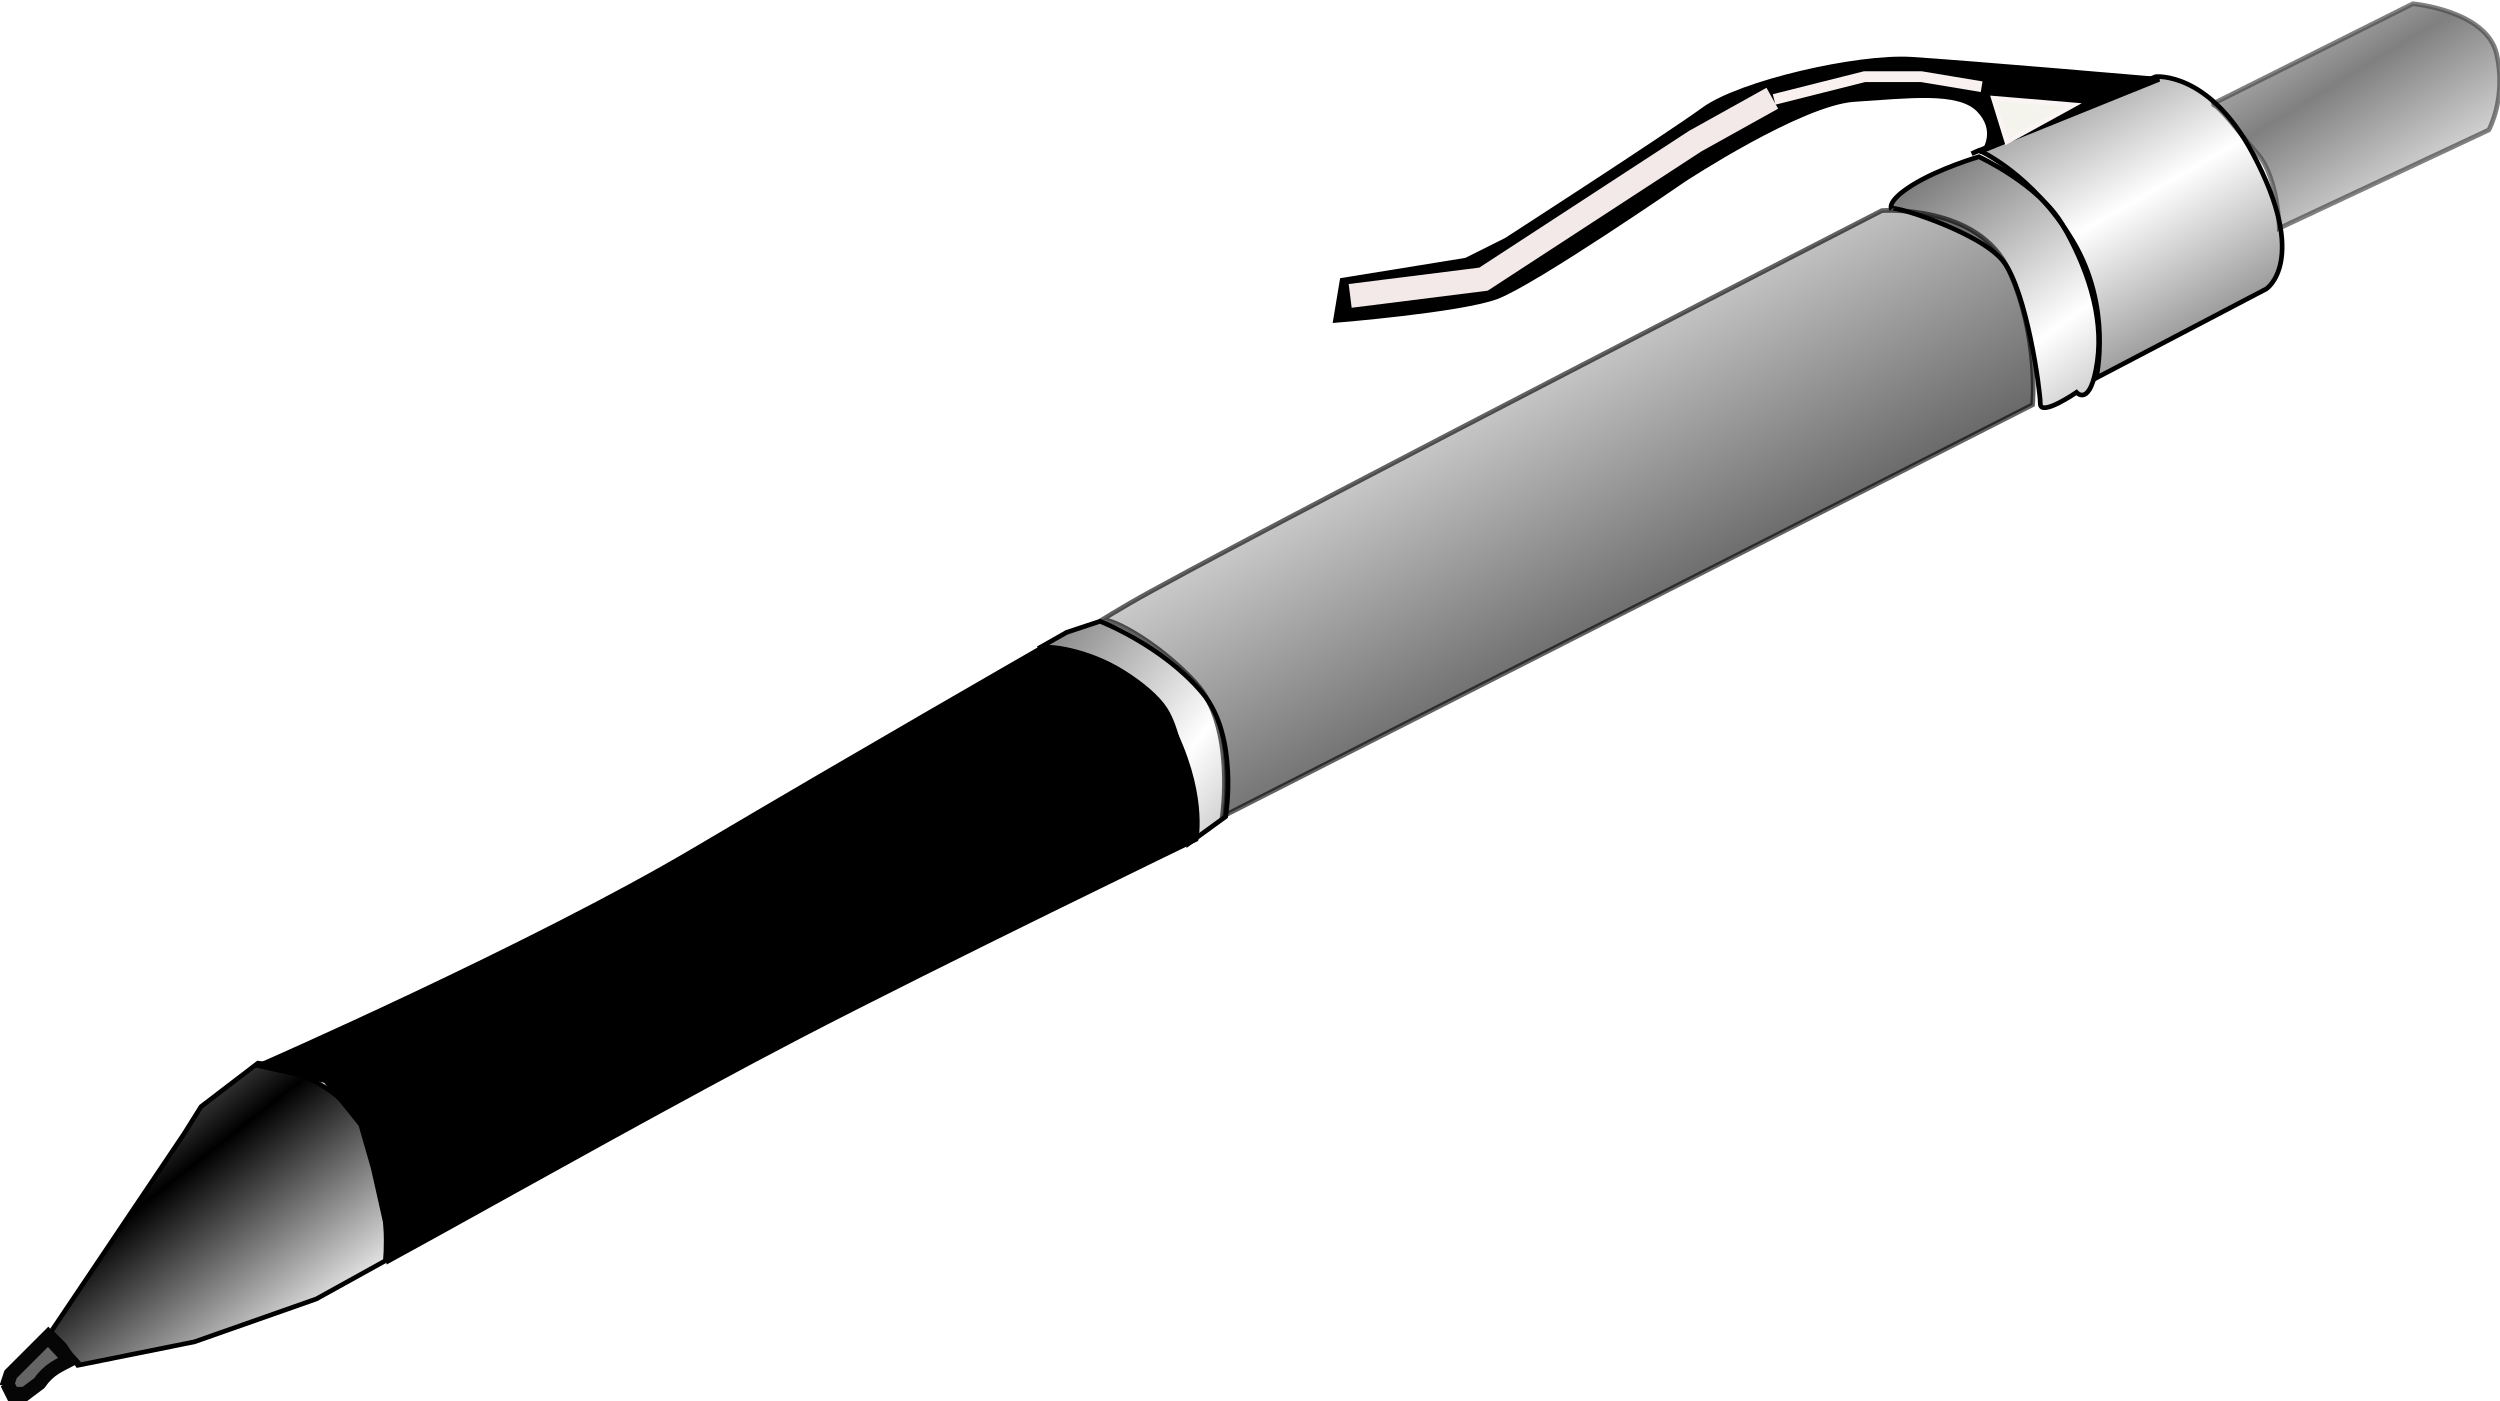 <?xml version="1.0" encoding="UTF-8" standalone="no"?>
<!-- Created with Inkscape (http://www.inkscape.org/) -->
<svg
   xmlns:dc="http://purl.org/dc/elements/1.1/"
   xmlns:cc="http://creativecommons.org/ns#"
   xmlns:rdf="http://www.w3.org/1999/02/22-rdf-syntax-ns#"
   xmlns:svg="http://www.w3.org/2000/svg"
   xmlns="http://www.w3.org/2000/svg"
   xmlns:xlink="http://www.w3.org/1999/xlink"
   xmlns:sodipodi="http://sodipodi.sourceforge.net/DTD/sodipodi-0.dtd"
   xmlns:inkscape="http://www.inkscape.org/namespaces/inkscape"
   width="177.492"
   height="99.465"
   id="svg2"
   sodipodi:version="0.32"
   inkscape:version="0.45.1+0.46pre1+devel"
   sodipodi:docname="Pencil.svg"
   inkscape:output_extension="org.inkscape.output.svg.inkscape"
   version="1.0">
  <defs
     id="defs4">
    <inkscape:perspective
       sodipodi:type="inkscape:persp3d"
       inkscape:vp_x="-50 : 600 : 1"
       inkscape:vp_y="0 : 1000 : 0"
       inkscape:vp_z="700 : 600 : 1"
       inkscape:persp3d-origin="300 : 400 : 1"
       id="perspective69" />
    <inkscape:perspective
       sodipodi:type="inkscape:persp3d"
       inkscape:vp_x="-50 : 600 : 1"
       inkscape:vp_y="0 : 1000 : 0"
       inkscape:vp_z="700 : 600 : 1"
       inkscape:persp3d-origin="300 : 400 : 1"
       id="perspective75" />
    <linearGradient
       inkscape:collect="always"
       id="linearGradient3328">
      <stop
         style="stop-color:#000000;stop-opacity:1;"
         offset="0"
         id="stop3330" />
      <stop
         style="stop-color:#000000;stop-opacity:0;"
         offset="1"
         id="stop3332" />
    </linearGradient>
    <linearGradient
       inkscape:collect="always"
       id="linearGradient3318">
      <stop
         style="stop-color:#000000;stop-opacity:1;"
         offset="0"
         id="stop3320" />
      <stop
         style="stop-color:#000000;stop-opacity:0;"
         offset="1"
         id="stop3322" />
    </linearGradient>
    <linearGradient
       inkscape:collect="always"
       id="linearGradient3308">
      <stop
         style="stop-color:#000000;stop-opacity:1;"
         offset="0"
         id="stop3310" />
      <stop
         style="stop-color:#000000;stop-opacity:0;"
         offset="1"
         id="stop3312" />
    </linearGradient>
    <linearGradient
       inkscape:collect="always"
       id="linearGradient3228">
      <stop
         style="stop-color:#000000;stop-opacity:1;"
         offset="0"
         id="stop3230" />
      <stop
         style="stop-color:#000000;stop-opacity:0;"
         offset="1"
         id="stop3232" />
    </linearGradient>
    <linearGradient
       inkscape:collect="always"
       id="linearGradient3218">
      <stop
         style="stop-color:#000000;stop-opacity:1;"
         offset="0"
         id="stop3220" />
      <stop
         style="stop-color:#000000;stop-opacity:0;"
         offset="1"
         id="stop3222" />
    </linearGradient>
    <linearGradient
       id="linearGradient3184">
      <stop
         style="stop-color:#000000;stop-opacity:1;"
         offset="0"
         id="stop3186" />
      <stop
         style="stop-color:#000000;stop-opacity:0;"
         offset="1"
         id="stop3188" />
    </linearGradient>
    <inkscape:perspective
       sodipodi:type="inkscape:persp3d"
       inkscape:vp_x="-50 : 600 : 1"
       inkscape:vp_y="0 : 1000 : 0"
       inkscape:vp_z="700 : 600 : 1"
       inkscape:persp3d-origin="300 : 400 : 1"
       id="perspective10" />
    <filter
       inkscape:collect="always"
       id="filter3212">
      <feGaussianBlur
         inkscape:collect="always"
         stdDeviation="1.009"
         id="feGaussianBlur3214" />
    </filter>
    <filter
       inkscape:collect="always"
       id="filter3304">
      <feGaussianBlur
         inkscape:collect="always"
         stdDeviation="1.021"
         id="feGaussianBlur3306" />
    </filter>
    <filter
       inkscape:collect="always"
       id="filter3428">
      <feGaussianBlur
         inkscape:collect="always"
         stdDeviation="0.802"
         id="feGaussianBlur3430" />
    </filter>
    <filter
       inkscape:collect="always"
       id="filter3560">
      <feGaussianBlur
         inkscape:collect="always"
         stdDeviation="1.302"
         id="feGaussianBlur3562" />
    </filter>
    <filter
       inkscape:collect="always"
       id="filter3692"
       x="-0.176"
       width="1.352"
       y="-0.31"
       height="1.62">
      <feGaussianBlur
         inkscape:collect="always"
         stdDeviation="1.329"
         id="feGaussianBlur3694" />
    </filter>
    <linearGradient
       inkscape:collect="always"
       xlink:href="#linearGradient3184"
       id="linearGradient3731"
       gradientUnits="userSpaceOnUse"
       spreadMethod="reflect"
       x1="285.929"
       y1="692.719"
       x2="295.452"
       y2="704.862"
       gradientTransform="matrix(3.005,0,0,3.005,-1015.499,-1190.444)" />
    <linearGradient
       inkscape:collect="always"
       xlink:href="#linearGradient3218"
       id="linearGradient3733"
       gradientUnits="userSpaceOnUse"
       spreadMethod="reflect"
       x1="484.5"
       y1="573.434"
       x2="506.214"
       y2="590.576"
       gradientTransform="matrix(3.005,0,0,3.005,-1015.499,-1190.444)" />
    <linearGradient
       inkscape:collect="always"
       xlink:href="#linearGradient3228"
       id="linearGradient3735"
       gradientUnits="userSpaceOnUse"
       spreadMethod="reflect"
       x1="479.786"
       y1="556.271"
       x2="495.064"
       y2="583.414"
       gradientTransform="matrix(3.005,0,0,3.005,-1015.499,-1190.444)" />
    <linearGradient
       inkscape:collect="always"
       xlink:href="#linearGradient3308"
       id="linearGradient3737"
       gradientUnits="userSpaceOnUse"
       spreadMethod="reflect"
       x1="561.903"
       y1="511.467"
       x2="578.305"
       y2="533.929"
       gradientTransform="matrix(3.005,0,0,3.005,-1015.499,-1190.444)" />
    <linearGradient
       inkscape:collect="always"
       xlink:href="#linearGradient3318"
       id="linearGradient3739"
       gradientUnits="userSpaceOnUse"
       spreadMethod="reflect"
       x1="594.704"
       y1="500.062"
       x2="607.412"
       y2="522.354"
       gradientTransform="matrix(3.005,0,0,3.005,-1015.499,-1190.444)" />
    <linearGradient
       inkscape:collect="always"
       xlink:href="#linearGradient3328"
       id="linearGradient3741"
       gradientUnits="userSpaceOnUse"
       spreadMethod="reflect"
       x1="646.643"
       y1="487.005"
       x2="653.541"
       y2="498.291"
       gradientTransform="matrix(3.005,0,0,3.005,-1015.499,-1190.444)" />
    <linearGradient
       inkscape:collect="always"
       xlink:href="#linearGradient3184"
       id="linearGradient3780"
       gradientUnits="userSpaceOnUse"
       gradientTransform="translate(96.214,297.143)"
       spreadMethod="reflect"
       x1="285.929"
       y1="692.719"
       x2="295.452"
       y2="704.862" />
    <linearGradient
       inkscape:collect="always"
       xlink:href="#linearGradient3218"
       id="linearGradient3782"
       gradientUnits="userSpaceOnUse"
       gradientTransform="translate(96.214,297.143)"
       spreadMethod="reflect"
       x1="484.5"
       y1="573.434"
       x2="506.214"
       y2="590.576" />
    <linearGradient
       inkscape:collect="always"
       xlink:href="#linearGradient3228"
       id="linearGradient3784"
       gradientUnits="userSpaceOnUse"
       gradientTransform="translate(96.214,297.143)"
       spreadMethod="reflect"
       x1="479.786"
       y1="556.271"
       x2="495.064"
       y2="583.414" />
    <linearGradient
       inkscape:collect="always"
       xlink:href="#linearGradient3308"
       id="linearGradient3786"
       gradientUnits="userSpaceOnUse"
       gradientTransform="translate(96.214,297.143)"
       spreadMethod="reflect"
       x1="561.903"
       y1="511.467"
       x2="578.305"
       y2="533.929" />
    <linearGradient
       inkscape:collect="always"
       xlink:href="#linearGradient3318"
       id="linearGradient3788"
       gradientUnits="userSpaceOnUse"
       gradientTransform="translate(96.214,297.143)"
       spreadMethod="reflect"
       x1="594.704"
       y1="500.062"
       x2="607.412"
       y2="522.354" />
    <linearGradient
       inkscape:collect="always"
       xlink:href="#linearGradient3328"
       id="linearGradient3790"
       gradientUnits="userSpaceOnUse"
       gradientTransform="translate(96.214,297.143)"
       spreadMethod="reflect"
       x1="646.643"
       y1="487.005"
       x2="653.541"
       y2="498.291" />
    <linearGradient
       inkscape:collect="always"
       xlink:href="#linearGradient3184"
       id="linearGradient2477"
       gradientUnits="userSpaceOnUse"
       gradientTransform="matrix(3.005,0,0,3.005,163.929,473.862)"
       spreadMethod="reflect"
       x1="285.929"
       y1="692.719"
       x2="295.452"
       y2="704.862" />
    <linearGradient
       inkscape:collect="always"
       xlink:href="#linearGradient3308"
       id="linearGradient2483"
       gradientUnits="userSpaceOnUse"
       gradientTransform="matrix(3.005,0,0,3.005,163.929,473.862)"
       spreadMethod="reflect"
       x1="561.903"
       y1="511.467"
       x2="578.305"
       y2="533.929" />
    <linearGradient
       inkscape:collect="always"
       xlink:href="#linearGradient3328"
       id="linearGradient2487"
       gradientUnits="userSpaceOnUse"
       gradientTransform="matrix(3.005,0,0,3.005,163.929,473.862)"
       spreadMethod="reflect"
       x1="646.643"
       y1="487.005"
       x2="653.541"
       y2="498.291" />
    <linearGradient
       inkscape:collect="always"
       xlink:href="#linearGradient3318"
       id="linearGradient2453"
       gradientUnits="userSpaceOnUse"
       gradientTransform="translate(392.5,553.862)"
       spreadMethod="reflect"
       x1="594.704"
       y1="500.062"
       x2="607.412"
       y2="522.354" />
    <linearGradient
       inkscape:collect="always"
       xlink:href="#linearGradient3228"
       id="linearGradient2457"
       gradientUnits="userSpaceOnUse"
       gradientTransform="translate(392.5,553.862)"
       spreadMethod="reflect"
       x1="479.786"
       y1="556.271"
       x2="495.064"
       y2="583.414" />
    <linearGradient
       inkscape:collect="always"
       xlink:href="#linearGradient3218"
       id="linearGradient2460"
       gradientUnits="userSpaceOnUse"
       gradientTransform="translate(392.5,553.862)"
       spreadMethod="reflect"
       x1="484.5"
       y1="573.434"
       x2="506.214"
       y2="590.576" />
    <filter
       inkscape:collect="always"
       id="filter3274"
       x="-0.031"
       width="1.062"
       y="-0.201"
       height="1.403">
      <feGaussianBlur
         inkscape:collect="always"
         stdDeviation="0.2"
         id="feGaussianBlur3276" />
    </filter>
    <filter
       inkscape:collect="always"
       id="filter3298">
      <feGaussianBlur
         inkscape:collect="always"
         stdDeviation="0.28"
         id="feGaussianBlur3300" />
    </filter>
    <linearGradient
       inkscape:collect="always"
       xlink:href="#linearGradient3184"
       id="linearGradient3329"
       gradientUnits="userSpaceOnUse"
       gradientTransform="matrix(3.005,0,0,3.005,153.665,473.862)"
       spreadMethod="reflect"
       x1="285.929"
       y1="692.719"
       x2="295.452"
       y2="704.862" />
    <linearGradient
       inkscape:collect="always"
       xlink:href="#linearGradient3218"
       id="linearGradient3331"
       gradientUnits="userSpaceOnUse"
       gradientTransform="translate(389.084,553.862)"
       spreadMethod="reflect"
       x1="484.5"
       y1="573.434"
       x2="506.214"
       y2="590.576" />
    <linearGradient
       inkscape:collect="always"
       xlink:href="#linearGradient3228"
       id="linearGradient3333"
       gradientUnits="userSpaceOnUse"
       gradientTransform="translate(389.084,553.862)"
       spreadMethod="reflect"
       x1="479.786"
       y1="556.271"
       x2="495.064"
       y2="583.414" />
    <linearGradient
       inkscape:collect="always"
       xlink:href="#linearGradient3308"
       id="linearGradient3335"
       gradientUnits="userSpaceOnUse"
       gradientTransform="matrix(3.005,0,0,3.005,153.665,473.862)"
       spreadMethod="reflect"
       x1="561.903"
       y1="511.467"
       x2="578.305"
       y2="533.929" />
    <linearGradient
       inkscape:collect="always"
       xlink:href="#linearGradient3318"
       id="linearGradient3337"
       gradientUnits="userSpaceOnUse"
       gradientTransform="translate(389.084,553.862)"
       spreadMethod="reflect"
       x1="594.704"
       y1="500.062"
       x2="607.412"
       y2="522.354" />
    <linearGradient
       inkscape:collect="always"
       xlink:href="#linearGradient3328"
       id="linearGradient3339"
       gradientUnits="userSpaceOnUse"
       gradientTransform="matrix(3.005,0,0,3.005,153.665,473.862)"
       spreadMethod="reflect"
       x1="646.643"
       y1="487.005"
       x2="653.541"
       y2="498.291" />
  </defs>
  <sodipodi:namedview
     id="base"
     pagecolor="#ffffff"
     bordercolor="#666666"
     borderopacity="1.0"
     gridtolerance="10000"
     guidetolerance="10"
     objecttolerance="10"
     inkscape:pageopacity="0.0"
     inkscape:pageshadow="2"
     inkscape:zoom="0.7"
     inkscape:cx="528.39018"
     inkscape:cy="543.83077"
     inkscape:document-units="px"
     inkscape:current-layer="layer1"
     showgrid="false"
     inkscape:window-width="1152"
     inkscape:window-height="838"
     inkscape:window-x="-4"
     inkscape:window-y="-4" />
  <g
     inkscape:label="Layer 1"
     inkscape:groupmode="layer"
     id="layer1"
     transform="translate(-389.084,-553.862)">
    <g
       id="g3315">
      <path
         transform="matrix(0.333,0,0,0.333,337.946,396.166)"
         sodipodi:nodetypes="cscscsscccccc"
         id="path2390"
         d="M 208.714,700.791 C 208.714,700.791 266.857,675.362 301.857,654.648 C 336.857,633.934 375.714,611.648 375.714,611.648 C 375.714,611.648 395,612.362 402.857,627.362 C 410.714,642.362 408.571,652.505 408.571,652.505 C 408.571,652.505 353.896,678.966 324,694.505 C 300.241,706.854 264.053,727.13 246.744,736.692 C 240.392,740.2 236.429,742.362 236.429,742.362 L 235.826,734.563 L 233.152,722.643 L 230.488,713.353 L 222.948,703.964 L 208.714,700.791 z"
         style="fill:#000000;fill-opacity:1;fill-rule:evenodd;stroke:#000000;stroke-width:1px;stroke-linecap:butt;stroke-linejoin:miter;stroke-opacity:1;filter:url(#filter3212)" />
      <path
         transform="matrix(0.333,0,0,0.333,337.946,396.166)"
         sodipodi:nodetypes="ccccscccccc"
         id="path2388"
         d="M 164.429,757.505 L 192.857,715.219 L 196.429,709.505 L 208.571,700.219 C 208.571,700.219 227.143,702.362 232.143,716.648 C 237.143,730.934 235.714,742.362 235.714,742.362 L 221,750.505 L 195,759.648 L 170.143,764.648 L 167.286,760.362 L 164.429,757.505 z"
         style="fill:url(#linearGradient3329);fill-opacity:1;fill-rule:nonzero;stroke:#000000;stroke-width:1px;stroke-linecap:butt;stroke-linejoin:miter;stroke-opacity:1;filter:url(#filter3298)" />
      <path
         sodipodi:nodetypes="cccsccssc"
         id="path3216"
         d="M 462.79,599.906 L 464.81,598.758 L 467.179,597.972 C 467.179,597.972 471.569,599.654 474.437,603.044 C 477.052,606.134 476.101,611.839 476.101,611.839 L 473.486,613.74 C 473.486,613.74 473.486,606.847 471.823,604.232 C 471.245,603.325 470.096,602.389 468.801,601.574 C 466.364,600.039 463.411,599.595 462.79,599.906 z"
         style="fill:url(#linearGradient3331);fill-opacity:1;fill-rule:evenodd;stroke:#000000;stroke-width:0.333px;stroke-linecap:butt;stroke-linejoin:miter;stroke-opacity:1" />
      <path
         sodipodi:nodetypes="cscsccsc"
         id="path3226"
         d="M 467.243,597.941 C 466.808,598.177 468.635,597.029 470.825,595.83 C 483.1,589.106 522.692,568.814 522.692,568.814 C 522.692,568.814 529.585,568.338 531.725,573.093 C 533.864,577.847 533.388,582.601 533.388,582.601 L 475.864,611.839 C 475.864,611.839 476.814,605.421 473.962,602.33 C 471.109,599.24 467.48,597.465 467.243,597.941 z"
         style="opacity:0.616;fill:url(#linearGradient3333);fill-opacity:1;fill-rule:nonzero;stroke:#000000;stroke-width:0.333px;stroke-linecap:butt;stroke-linejoin:miter;stroke-opacity:1" />
      <path
         transform="matrix(0.333,0,0,0.333,337.946,396.166)"
         sodipodi:nodetypes="cscsscssc"
         id="path3256"
         d="M 556.857,518.172 C 556.857,518.172 555.571,516.6 561.286,513.029 C 567,509.457 575.476,506.981 575.476,506.981 C 575.476,506.981 588.286,512.886 593.286,521.457 C 598.286,530.029 602.143,540.648 600.714,550.648 C 599.286,560.648 596.286,557.219 596.286,557.219 C 596.286,557.219 588.571,562.505 588.571,559.648 C 588.571,556.791 585.667,535.695 580.667,529.267 C 575.667,522.838 555.428,516.743 556.857,518.172 z"
         style="fill:url(#linearGradient3335);fill-opacity:1;fill-rule:evenodd;stroke:#000000;stroke-width:1px;stroke-linecap:butt;stroke-linejoin:miter;stroke-opacity:1;filter:url(#filter3304)" />
      <path
         sodipodi:nodetypes="ccsccscc"
         id="path3316"
         d="M 529.062,564.773 L 542.136,559.306 C 542.136,559.306 545.919,558.918 549.03,564.773 C 553.071,572.38 549.98,574.376 549.98,574.376 L 537.905,580.699 C 537.905,580.699 539.093,575.707 536.241,570.953 C 533.388,566.199 529.585,564.535 529.585,564.535 L 529.062,564.773 z"
         style="fill:url(#linearGradient3337);fill-opacity:1;fill-rule:evenodd;stroke:#000000;stroke-width:0.333px;stroke-linecap:butt;stroke-linejoin:miter;stroke-opacity:1" />
      <path
         sodipodi:nodetypes="ccsccsc"
         transform="matrix(0.333,0,0,0.333,337.946,396.166)"
         id="path3326"
         d="M 625.143,495.791 L 668,474.362 C 668,474.362 683.714,475.791 685.857,485.076 C 688,494.362 684.191,501.267 684.191,501.267 L 639.524,522.219 C 639.524,522.219 639.285,511.505 635,506.505 C 630.714,501.505 626.571,495.791 625.143,495.791 z"
         style="opacity:0.707;fill:url(#linearGradient3339);fill-opacity:1;fill-rule:evenodd;stroke:#000000;stroke-width:1px;stroke-linecap:butt;stroke-linejoin:miter;stroke-opacity:1;filter:url(#filter3428)" />
      <path
         id="path3432"
         d="M 483.898,576.611 C 483.898,576.611 492.693,575.898 495.308,574.947 C 497.923,573.996 508.619,566.627 508.619,566.627 C 508.619,566.627 516.939,561.16 520.742,560.922 C 524.546,560.684 528.111,560.209 529.538,561.635 C 530.964,563.061 530.013,564.488 530.013,564.488 L 542.374,559.496 C 542.374,559.496 528.587,558.307 524.784,558.07 C 520.98,557.832 512.66,559.734 510.046,561.635 C 507.431,563.537 496.021,570.906 496.021,570.906 L 493.169,572.332 L 484.373,573.758 L 483.898,576.611 z"
         style="fill:#000000;fill-opacity:1;fill-rule:evenodd;stroke:#000000;stroke-width:0.333px;stroke-linecap:butt;stroke-linejoin:miter;stroke-opacity:1" />
      <path
         transform="matrix(0.333,0,0,0.333,337.946,396.166)"
         sodipodi:nodetypes="cccc"
         id="path3444"
         d="M 441.429,536.648 L 469.857,533.076 L 515,503.648 L 531.429,494.505"
         style="fill:none;fill-rule:evenodd;stroke:#f3e9e9;stroke-width:5.1;stroke-linecap:butt;stroke-linejoin:miter;stroke-miterlimit:4;stroke-dasharray:none;stroke-opacity:1;filter:url(#filter3560)" />
      <path
         transform="matrix(0.333,0,0,0.333,337.946,396.166)"
         id="path3446"
         d="M 578.571,494.505 L 581.429,503.791 L 595.714,495.934 L 578.571,494.505 z"
         style="fill:#f5f4ec;fill-opacity:1;fill-rule:evenodd;stroke:#fbf4f4;stroke-width:1px;stroke-linecap:butt;stroke-linejoin:miter;stroke-opacity:1;filter:url(#filter3692)" />
      <path
         sodipodi:nodetypes="cccc"
         id="path3696"
         d="M 515.038,560.922 L 521.456,559.306 L 525.497,559.306 L 529.775,560.019"
         style="fill:none;fill-opacity:1;fill-rule:evenodd;stroke:#f9f0f0;stroke-width:0.765;stroke-linecap:butt;stroke-linejoin:miter;stroke-miterlimit:4;stroke-dasharray:none;stroke-opacity:1;filter:url(#filter3274)" />
      <path
         sodipodi:nodetypes="ccccccccc"
         id="path3304"
         d="M 394.021,650.418 C 393.303,650.801 392.585,651.041 391.866,652.066 L 390.852,652.827 L 389.965,652.827 L 389.584,652.066 L 389.584,652.193 L 389.838,651.433 L 392.5,648.77 L 394.021,650.418 z"
         style="fill:#656565;fill-opacity:1;fill-rule:evenodd;stroke:#060606;stroke-width:1px;stroke-linecap:butt;stroke-linejoin:miter;stroke-opacity:1" />
    </g>
  </g>
</svg>
